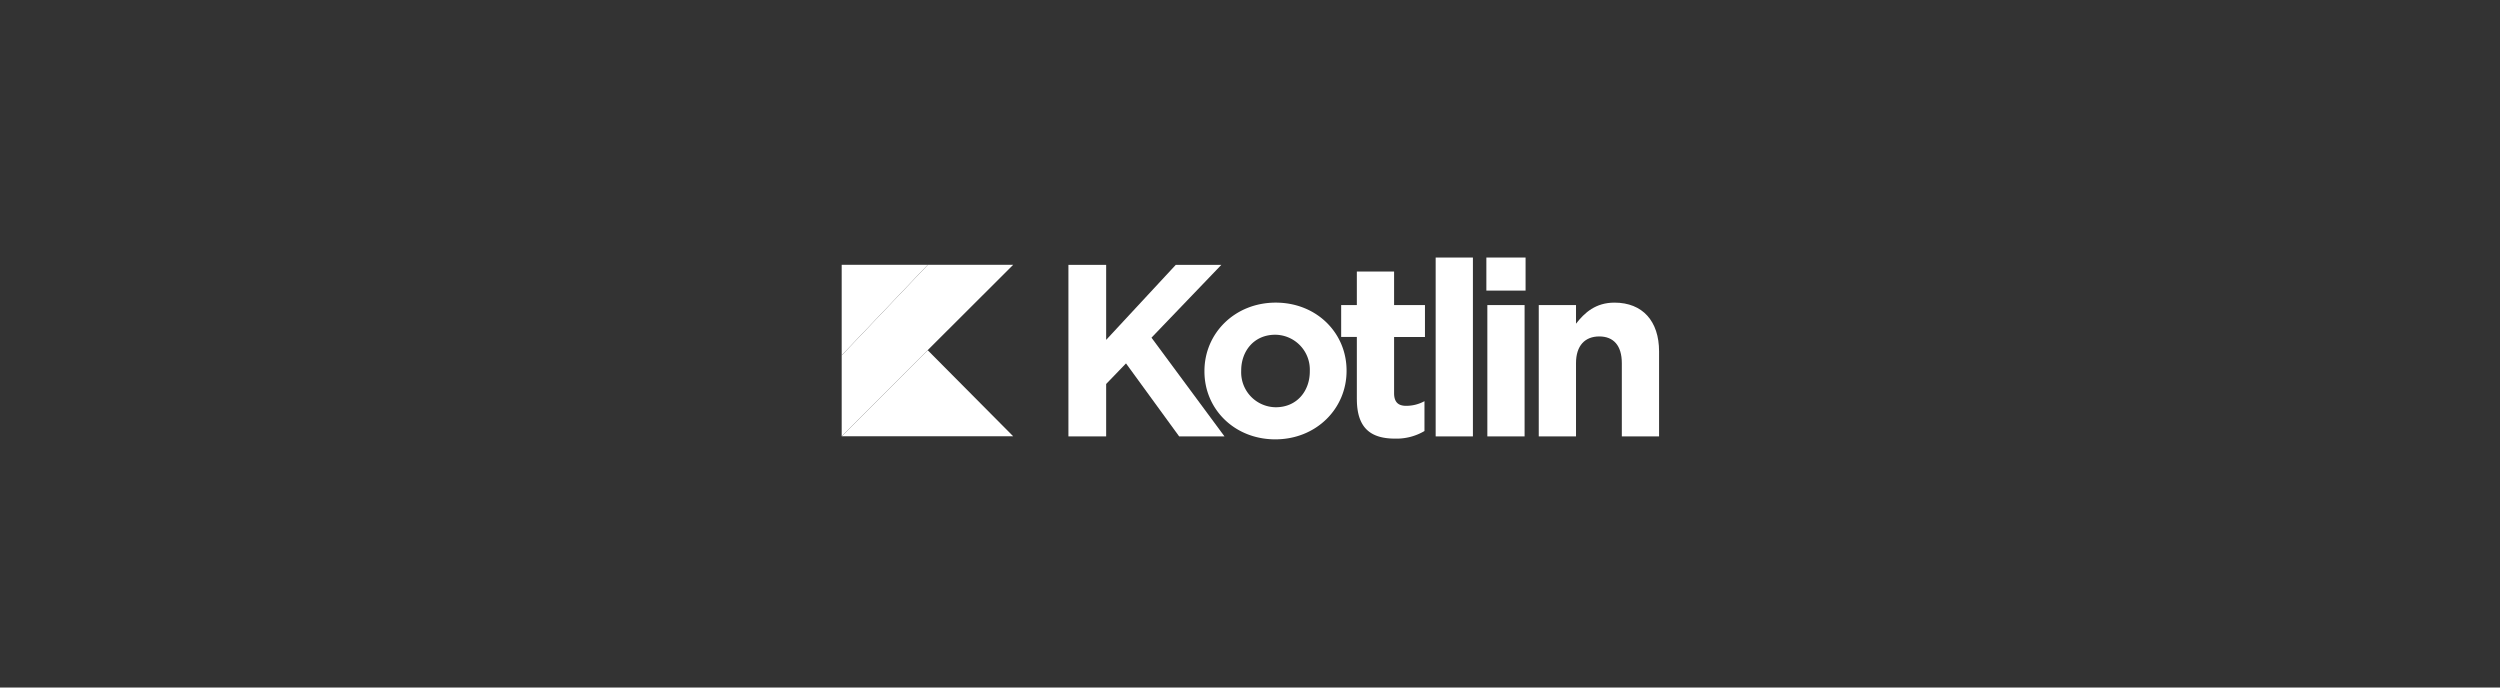 <svg xmlns="http://www.w3.org/2000/svg" xmlns:xlink="http://www.w3.org/1999/xlink" width="400" height="110" viewBox="0 0 400 110">
  <rect x="0" y="0" width="400" height="110" fill="#333333" stroke="none"/>
  <defs>
    <clipPath id="clip-Artboard_9">
      <rect width="400" height="110"/>
    </clipPath>
  </defs>
  <g id="Artboard_9" data-name="Artboard – 9" clip-path="url(#clip-Artboard_9)">
    <g id="Kotlin_logo" transform="translate(134.669 41.206)">
      <g id="Group_8521" data-name="Group 8521" transform="translate(36.278)">
        <path id="Path_2056" data-name="Path 2056" d="M134.85,4.365h6.038v12l11.134-12h7.292L148.141,16.009l11.683,15.8h-7.253l-8.507-11.683-3.176,3.293v8.39H134.85V4.364Z" transform="translate(-134.85 -3.189)" fill="#fff"/>
        <path id="Path_2057" data-name="Path 2057" d="M215.65,37.8V37.72c0-6.038,4.862-10.938,11.409-10.938,6.508,0,11.33,4.822,11.33,10.86v.078c0,6.038-4.862,10.938-11.409,10.938-6.508,0-11.33-4.822-11.33-10.86Zm16.858,0V37.72a5.583,5.583,0,0,0-5.528-5.8c-3.411,0-5.45,2.627-5.45,5.724v.078a5.583,5.583,0,0,0,5.528,5.8c3.411,0,5.45-2.627,5.45-5.724Z" transform="translate(-193.886 -19.568)" fill="#fff"/>
        <path id="Path_2058" data-name="Path 2058" d="M299.374,28.723V18.765h-2.509v-5.1h2.509V8.3h5.959v5.371h4.94v5.1h-4.94v8.978c0,1.372.588,2.039,1.921,2.039a6.056,6.056,0,0,0,2.94-.745V33.82a8.785,8.785,0,0,1-4.7,1.215c-3.646,0-6.116-1.451-6.116-6.312Z" transform="translate(-253.226 -6.062)" fill="#fff"/>
        <path id="Path_2059" data-name="Path 2059" d="M353,0h5.959V28.619H353Z" transform="translate(-294.241)" fill="#fff"/>
        <path id="Path_2060" data-name="Path 2060" d="M383.12,0h6.273V5.293H383.12Zm.157,7.606h5.959V28.62h-5.959Z" transform="translate(-316.248)" fill="#fff"/>
        <path id="Path_2061" data-name="Path 2061" d="M414.24,27.174H420.2v2.98c1.372-1.764,3.137-3.371,6.155-3.371,4.509,0,7.135,2.98,7.135,7.8v13.6h-5.959V36.465c0-2.823-1.333-4.273-3.607-4.273s-3.724,1.451-3.724,4.273V48.188H414.24V27.174Z" transform="translate(-338.986 -19.568)" fill="#fff"/>
      </g>
      <path id="Path_2062" data-name="Path 2062" d="M13.943,4.316.167,18.8v12.95L13.923,17.974,27.607,4.316Z" transform="translate(-0.166 -3.153)" fill="#fff"/>
      <path id="Path_2063" data-name="Path 2063" d="M.167,68.8,13.923,55.023,27.607,68.8Z" transform="translate(-0.166 -40.202)" fill="#fff"/>
      <path id="Path_2064" data-name="Path 2064" d="M.167,4.316H13.943L.167,18.8Z" transform="translate(-0.166 -3.153)" fill="#fff"/>
    </g>
  </g>
</svg>
